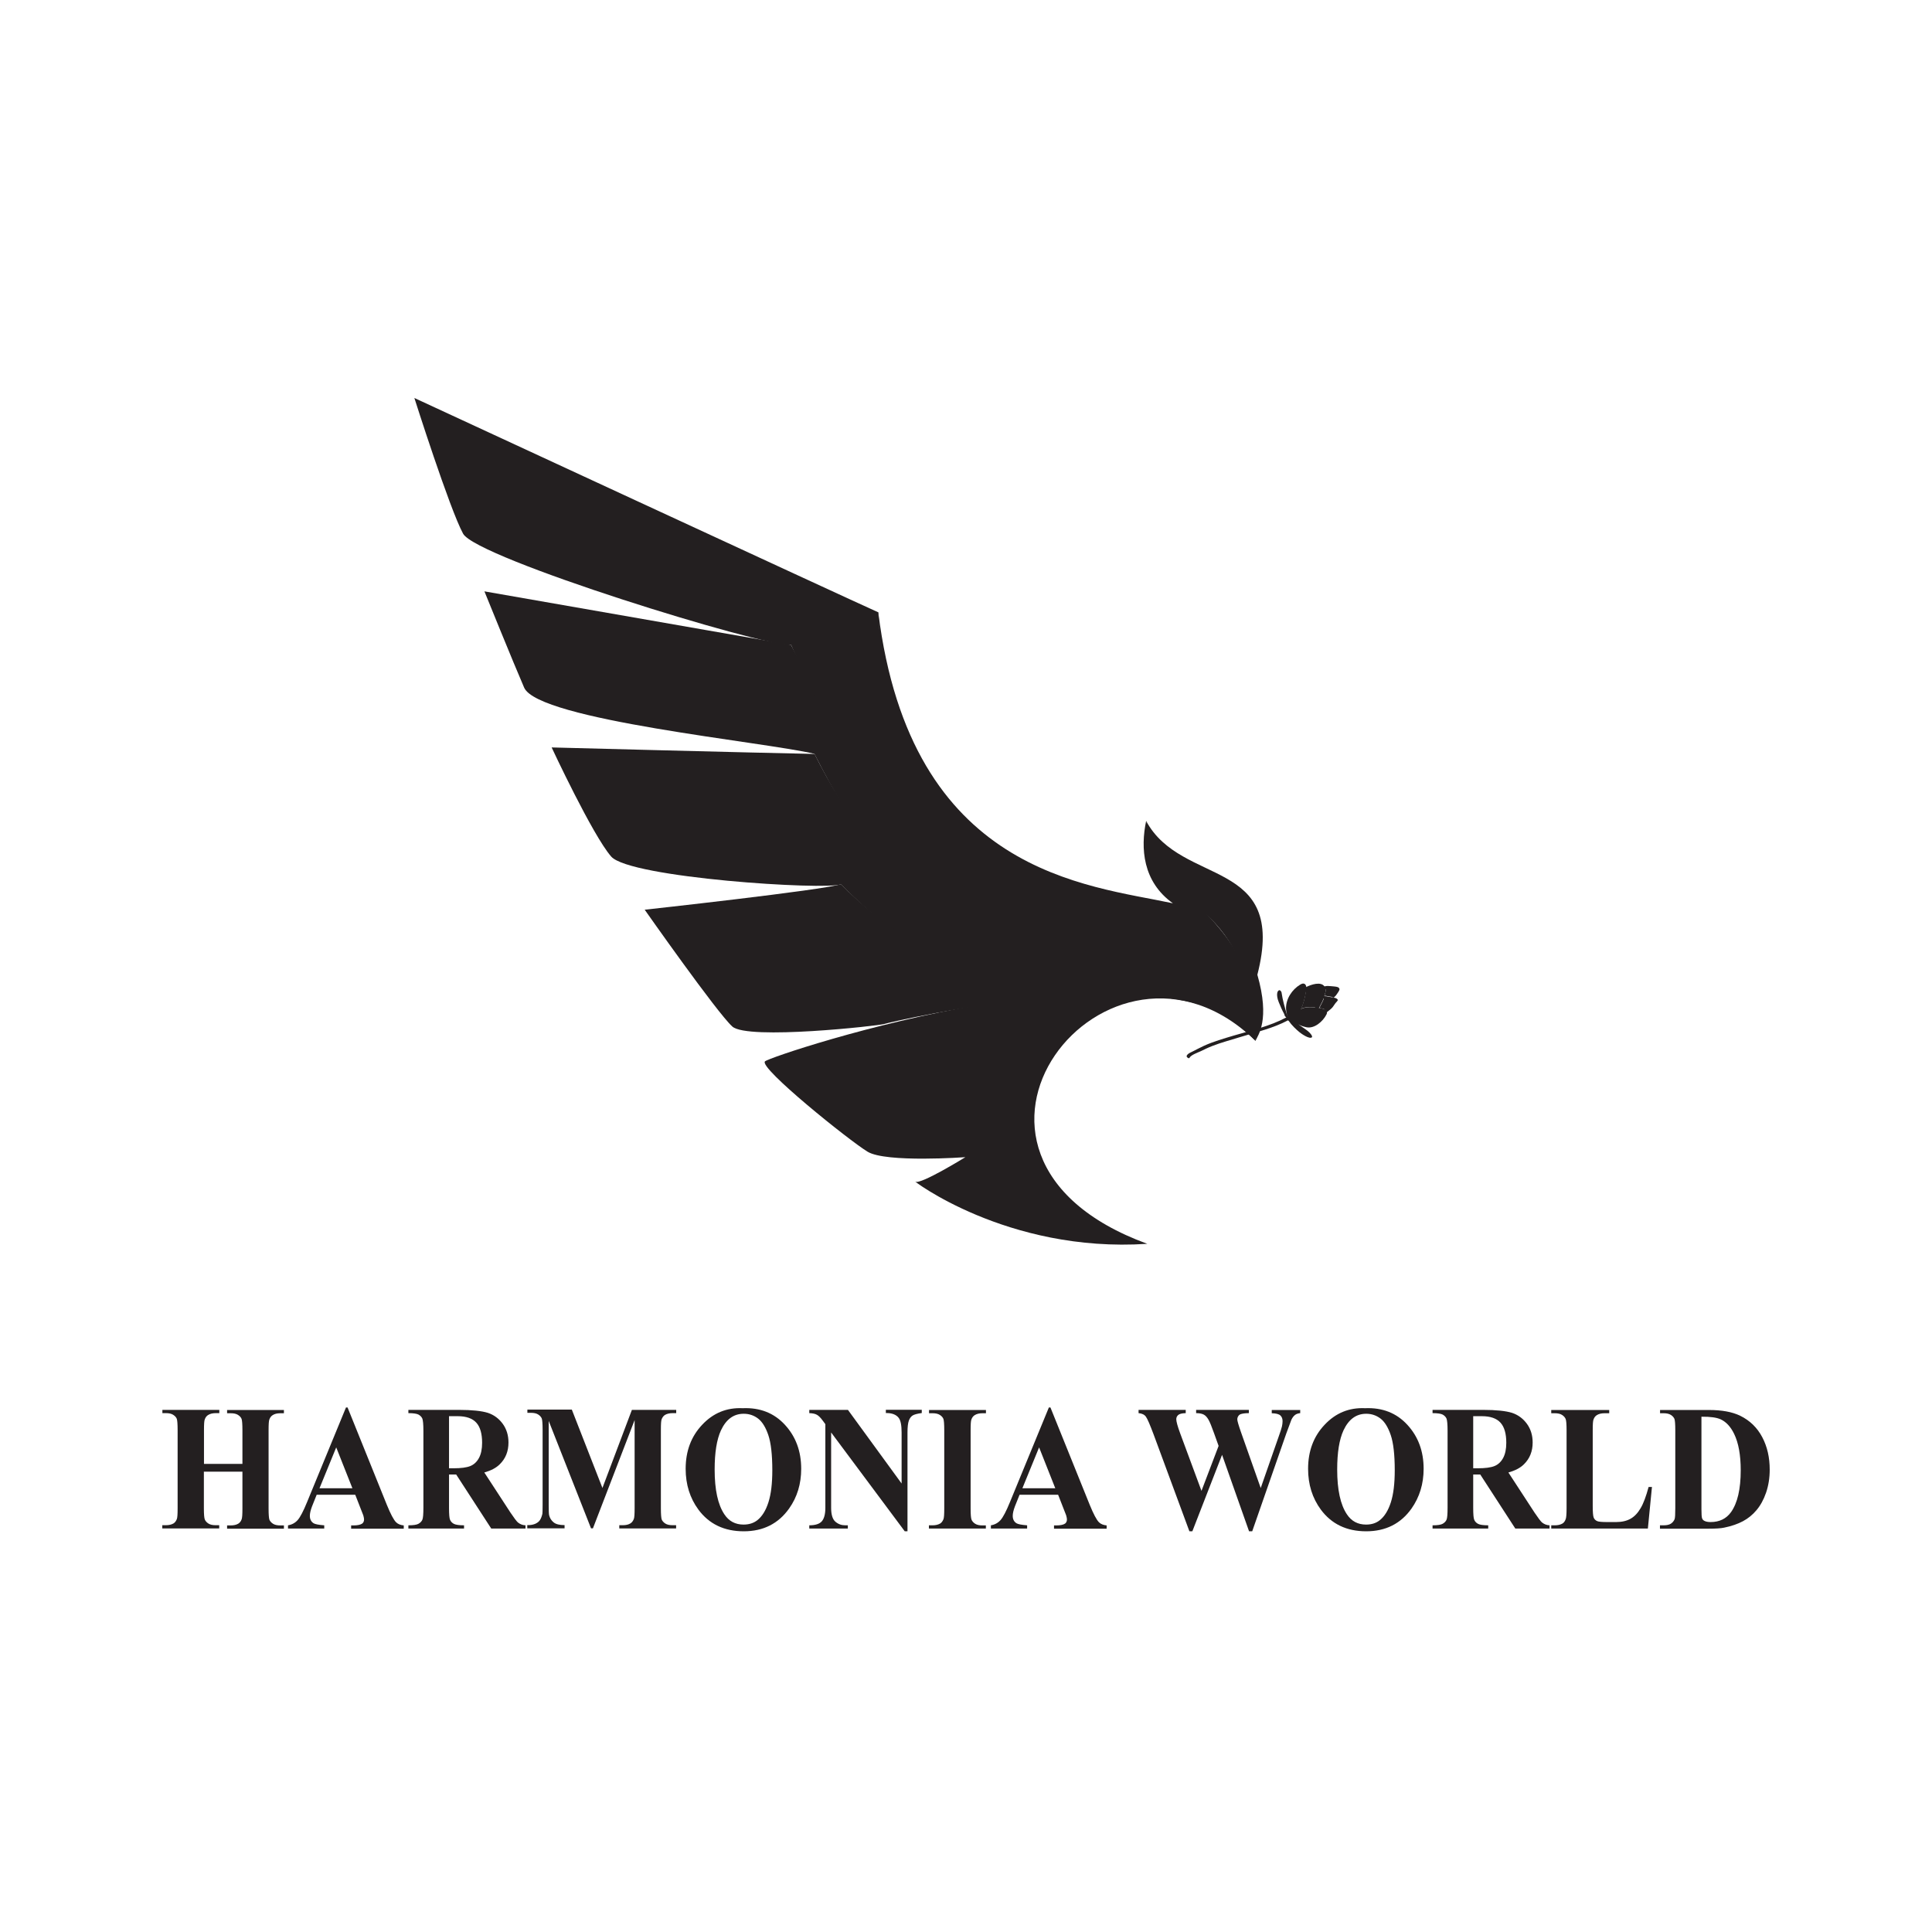 <svg xmlns="http://www.w3.org/2000/svg" width="500" height="500" viewBox="0 0 500 500" fill="none"><path d="M52.764 380.805V390.319C52.764 391.896 52.846 392.874 53.009 393.255C53.172 393.636 53.471 393.989 53.933 394.288C54.395 394.587 55.02 394.723 55.809 394.723H56.733V395.566H42V394.723H42.924C43.74 394.723 44.392 394.56 44.908 394.261C45.262 394.043 45.534 393.69 45.751 393.173C45.914 392.82 45.969 391.869 45.969 390.319V370.123C45.969 368.546 45.887 367.568 45.751 367.187C45.588 366.779 45.289 366.453 44.827 366.154C44.365 365.855 43.74 365.719 42.951 365.719H42.027V364.876H56.76V365.719H55.836C55.02 365.719 54.368 365.882 53.852 366.208C53.498 366.426 53.199 366.779 53.009 367.296C52.846 367.649 52.791 368.6 52.791 370.15V378.848H62.74V370.15C62.74 368.573 62.659 367.595 62.523 367.214C62.36 366.806 62.061 366.48 61.599 366.181C61.136 365.882 60.511 365.746 59.696 365.746H58.772V364.904H73.477V365.746H72.553C71.71 365.746 71.058 365.909 70.569 366.236C70.215 366.453 69.916 366.806 69.726 367.323C69.563 367.676 69.509 368.628 69.509 370.177V390.374C69.509 391.95 69.59 392.929 69.726 393.309C69.889 393.69 70.188 394.043 70.65 394.342C71.112 394.641 71.738 394.777 72.553 394.777H73.477V395.62H58.772V394.777H59.696C60.538 394.777 61.191 394.614 61.68 394.315C62.033 394.098 62.333 393.744 62.523 393.228C62.686 392.874 62.74 391.923 62.74 390.374V380.86H52.791L52.764 380.805Z" fill="#231F20"></path><path d="M91.199 385.155L87.013 374.581L82.691 385.155H91.199ZM91.906 386.841H81.957L80.761 389.831C80.38 390.836 80.19 391.652 80.19 392.304C80.19 393.174 80.516 393.799 81.141 394.207C81.522 394.452 82.446 394.642 83.914 394.751V395.593H74.536V394.751C75.542 394.588 76.385 394.126 77.037 393.392C77.689 392.658 78.505 391.108 79.456 388.771L89.541 364.252H89.949L100.115 389.45C101.093 391.842 101.882 393.337 102.507 393.962C102.969 394.425 103.649 394.696 104.491 394.778V395.62H90.873V394.778H91.444C92.531 394.778 93.292 394.615 93.754 394.289C94.053 394.044 94.216 393.691 94.216 393.256C94.216 392.984 94.162 392.712 94.08 392.413C94.08 392.277 93.836 391.706 93.455 390.728L91.96 386.895L91.906 386.841Z" fill="#231F20"></path><path d="M116.207 366.535V379.99H117.376C119.306 379.99 120.747 379.8 121.698 379.419C122.649 379.039 123.41 378.332 123.954 377.326C124.498 376.32 124.77 375.016 124.77 373.385C124.77 371.047 124.28 369.307 123.275 368.193C122.269 367.078 120.665 366.507 118.436 366.507H116.207V366.535ZM116.207 381.594V390.211C116.207 391.869 116.289 392.929 116.479 393.337C116.669 393.771 116.995 394.125 117.458 394.369C117.92 394.614 118.817 394.75 120.094 394.75V395.593H105.688V394.75C106.992 394.75 107.862 394.614 108.324 394.342C108.786 394.07 109.113 393.744 109.303 393.309C109.493 392.902 109.575 391.841 109.575 390.183V370.259C109.575 368.6 109.466 367.568 109.303 367.133C109.113 366.698 108.786 366.372 108.324 366.1C107.862 365.855 106.965 365.719 105.688 365.719V364.876H118.762C122.16 364.876 124.661 365.148 126.237 365.638C127.814 366.154 129.092 367.105 130.097 368.465C131.103 369.851 131.592 371.455 131.592 373.33C131.592 375.586 130.859 377.462 129.336 378.957C128.385 379.908 127.053 380.588 125.34 381.077L132.109 391.461C133.006 392.793 133.631 393.636 134.012 393.989C134.583 394.451 135.235 394.723 135.996 394.75V395.593H127.135L118.056 381.594H116.207Z" fill="#231F20"></path><path d="M155.894 385.127L163.533 364.876H175.004V365.719H174.08C173.264 365.719 172.584 365.882 172.095 366.181C171.742 366.399 171.47 366.752 171.253 367.241C171.089 367.595 171.035 368.546 171.035 370.068V390.319C171.035 391.896 171.117 392.874 171.253 393.255C171.416 393.636 171.715 393.989 172.177 394.288C172.639 394.587 173.264 394.723 174.052 394.723H174.977V395.566H160.271V394.723H161.195C162.011 394.723 162.69 394.56 163.179 394.234C163.533 394.016 163.805 393.663 164.022 393.146C164.185 392.793 164.239 391.842 164.239 390.292V367.513L153.448 395.538H152.959L142.004 367.731V389.368C142.004 390.863 142.031 391.814 142.113 392.141C142.303 392.902 142.684 393.5 143.282 393.989C143.88 394.478 144.831 394.696 146.109 394.696V395.538H136.459V394.696H136.758C137.383 394.696 137.954 394.587 138.498 394.369C139.041 394.125 139.449 393.826 139.721 393.418C139.993 393.01 140.21 392.467 140.373 391.76C140.4 391.597 140.428 390.809 140.428 389.449V370.014C140.428 368.465 140.346 367.486 140.21 367.105C140.047 366.725 139.748 366.372 139.286 366.073C138.824 365.773 138.199 365.638 137.383 365.638H136.486V364.795H147.984L155.894 385.046V385.127Z" fill="#231F20"></path><path d="M192.453 365.882C189.871 365.882 187.914 367.322 186.582 370.177C185.494 372.541 184.951 375.912 184.951 380.316C184.951 385.562 185.793 389.422 187.479 391.923C188.647 393.689 190.306 394.559 192.426 394.559C193.866 394.559 195.035 394.179 196.014 393.418C197.237 392.439 198.188 390.917 198.868 388.797C199.548 386.676 199.874 383.904 199.874 380.506C199.874 376.456 199.52 373.411 198.841 371.4C198.161 369.388 197.264 367.948 196.204 367.132C195.144 366.317 193.894 365.882 192.507 365.882M192.208 364.441C196.694 364.251 200.336 365.691 203.136 368.736C205.936 371.78 207.349 375.559 207.349 380.125C207.349 384.012 206.316 387.465 204.223 390.4C201.45 394.315 197.536 396.299 192.48 396.299C187.424 396.299 183.51 394.423 180.737 390.672C178.563 387.709 177.448 384.203 177.448 380.125C177.448 375.559 178.862 371.753 181.716 368.736C184.57 365.691 188.049 364.251 192.208 364.441Z" fill="#231F20"></path><path d="M219.446 364.876L233.336 383.931V370.72C233.336 368.872 233.091 367.622 232.602 366.969C231.949 366.1 230.835 365.665 229.258 365.692V364.849H238.555V365.692C237.359 365.855 236.57 366.072 236.163 366.344C235.755 366.616 235.429 367.051 235.211 367.649C234.994 368.247 234.858 369.28 234.858 370.72V396.299H234.151L215.096 370.72V390.238C215.096 392.004 215.477 393.2 216.211 393.826C216.945 394.451 217.787 394.75 218.766 394.75H219.418V395.593H209.442V394.75C210.992 394.75 212.079 394.396 212.677 393.717C213.275 393.037 213.601 391.868 213.601 390.265V368.573L213.003 367.758C212.405 366.942 211.889 366.398 211.427 366.154C210.965 365.882 210.312 365.746 209.442 365.719V364.876H219.418H219.446Z" fill="#231F20"></path><path d="M255.136 394.75V395.592H240.403V394.75H241.328C242.143 394.75 242.795 394.587 243.312 394.288C243.665 394.07 243.937 393.717 244.155 393.2C244.318 392.847 244.372 391.895 244.372 390.346V370.15C244.372 368.573 244.29 367.594 244.155 367.214C243.991 366.806 243.692 366.48 243.23 366.181C242.768 365.882 242.143 365.746 241.355 365.746H240.431V364.903H255.163V365.746H254.239C253.424 365.746 252.771 365.909 252.255 366.235C251.902 366.453 251.603 366.806 251.412 367.323C251.249 367.676 251.195 368.627 251.195 370.177V390.373C251.195 391.95 251.276 392.929 251.439 393.309C251.602 393.69 251.901 394.043 252.364 394.342C252.826 394.641 253.451 394.777 254.239 394.777H255.163L255.136 394.75Z" fill="#231F20"></path><path d="M273.104 385.155L268.918 374.581L264.596 385.155H273.104ZM273.811 386.841H263.862L262.666 389.831C262.286 390.836 262.095 391.652 262.095 392.304C262.095 393.174 262.422 393.799 263.047 394.207C263.427 394.452 264.352 394.642 265.819 394.751V395.593H256.441V394.751C257.447 394.588 258.29 394.126 258.942 393.392C259.595 392.658 260.41 391.108 261.362 388.771L271.446 364.252H271.854L282.02 389.45C282.999 391.842 283.787 393.337 284.412 393.962C284.874 394.425 285.554 394.696 286.397 394.778V395.62H272.778V394.778H273.349C274.436 394.778 275.197 394.615 275.659 394.289C275.958 394.044 276.122 393.691 276.122 393.256C276.122 392.984 276.067 392.712 275.986 392.413C275.986 392.277 275.741 391.706 275.36 390.728L273.865 386.895L273.811 386.841Z" fill="#231F20"></path><path d="M336.494 364.876V365.719C335.977 365.773 335.515 365.909 335.162 366.181C334.809 366.453 334.482 366.861 334.211 367.432C334.129 367.622 333.694 368.791 332.906 370.938L324.072 396.299H323.256L316.27 376.511L308.578 396.299H307.816L298.547 371.21C297.596 368.682 296.943 367.16 296.563 366.643C296.182 366.1 295.557 365.801 294.66 365.719V364.876H306.865V365.719C305.886 365.746 305.234 365.909 304.908 366.208C304.582 366.507 304.419 366.861 304.419 367.296C304.419 367.867 304.745 369.09 305.424 370.938L310.942 385.834L315.373 374.2L314.204 370.938C313.579 369.171 313.09 367.975 312.736 367.377C312.383 366.779 312.003 366.344 311.54 366.1C311.078 365.855 310.426 365.719 309.556 365.719V364.876H323.202V365.719C322.25 365.719 321.571 365.828 321.136 365.964C320.837 366.072 320.619 366.236 320.456 366.507C320.293 366.752 320.212 367.051 320.212 367.35C320.212 367.703 320.511 368.764 321.136 370.558L326.273 385.1L330.867 371.944C331.356 370.585 331.656 369.661 331.764 369.171C331.873 368.682 331.927 368.22 331.927 367.785C331.927 367.16 331.737 366.671 331.357 366.317C330.976 365.964 330.242 365.774 329.128 365.746V364.904H336.44L336.494 364.876Z" fill="#231F20"></path><path d="M353.565 365.882C350.983 365.882 349.026 367.322 347.694 370.177C346.606 372.541 346.063 375.912 346.063 380.316C346.063 385.562 346.905 389.422 348.591 391.923C349.76 393.689 351.418 394.559 353.538 394.559C354.979 394.559 356.147 394.179 357.099 393.418C358.322 392.439 359.273 390.917 359.953 388.797C360.633 386.676 360.959 383.904 360.959 380.506C360.959 376.456 360.605 373.411 359.926 371.4C359.246 369.388 358.349 367.948 357.289 367.132C356.229 366.317 354.979 365.882 353.592 365.882M353.293 364.441C357.778 364.251 361.421 365.691 364.221 368.736C367.02 371.78 368.434 375.559 368.434 380.125C368.434 384.012 367.374 387.465 365.308 390.4C362.535 394.315 358.621 396.299 353.565 396.299C348.509 396.299 344.595 394.423 341.822 390.672C339.648 387.709 338.533 384.203 338.533 380.125C338.533 375.559 339.947 371.753 342.801 368.736C345.655 365.691 349.134 364.251 353.293 364.441Z" fill="#231F20"></path><path d="M381.264 366.535V379.99H382.433C384.363 379.99 385.803 379.8 386.755 379.419C387.706 379.039 388.467 378.332 389.011 377.326C389.554 376.32 389.826 375.016 389.826 373.385C389.826 371.047 389.337 369.307 388.331 368.193C387.325 367.078 385.722 366.507 383.493 366.507H381.264V366.535ZM381.264 381.594V390.211C381.264 391.869 381.345 392.929 381.536 393.337C381.726 393.771 382.052 394.125 382.514 394.369C382.976 394.614 383.873 394.75 385.151 394.75V395.593H370.744V394.75C372.049 394.75 372.919 394.614 373.381 394.342C373.843 394.07 374.169 393.744 374.359 393.309C374.55 392.902 374.631 391.841 374.631 390.183V370.259C374.631 368.6 374.522 367.568 374.359 367.133C374.169 366.698 373.843 366.372 373.381 366.1C372.919 365.855 372.022 365.719 370.744 365.719V364.876H383.819C387.217 364.876 389.718 365.148 391.294 365.638C392.871 366.154 394.148 367.105 395.154 368.465C396.16 369.851 396.649 371.455 396.649 373.33C396.649 375.586 395.915 377.462 394.393 378.957C393.441 379.908 392.11 380.588 390.37 381.077L397.138 391.461C398.035 392.793 398.661 393.636 399.041 393.989C399.612 394.451 400.264 394.723 401.025 394.75V395.593H392.164L383.085 381.594H381.237H381.264Z" fill="#231F20"></path><path d="M427.527 384.801L426.467 395.592H401.459V394.75H402.383C403.199 394.75 403.851 394.587 404.368 394.288C404.721 394.07 404.993 393.717 405.183 393.2C405.346 392.847 405.428 391.895 405.428 390.346V370.15C405.428 368.573 405.346 367.594 405.183 367.214C405.02 366.833 404.721 366.48 404.259 366.181C403.797 365.882 403.171 365.746 402.383 365.746H401.459V364.903H416.464V365.746H415.241C414.425 365.746 413.773 365.909 413.256 366.235C412.903 366.453 412.604 366.806 412.414 367.323C412.25 367.676 412.196 368.627 412.196 370.177V389.748C412.196 391.325 412.278 392.33 412.441 392.738C412.604 393.173 412.93 393.499 413.419 393.69C413.773 393.825 414.588 393.907 415.92 393.907H418.258C419.753 393.907 421.003 393.608 422.009 393.037C423.015 392.466 423.857 391.569 424.591 390.319C425.325 389.096 426.005 387.247 426.657 384.828H427.5L427.527 384.801Z" fill="#231F20"></path><path d="M440.332 366.616V390.591C440.332 391.868 440.386 392.629 440.495 392.928C440.604 393.227 440.794 393.445 441.066 393.581C441.446 393.798 441.99 393.907 442.697 393.907C445.007 393.907 446.774 393.037 447.997 391.325C449.655 388.987 450.498 385.399 450.498 380.506C450.498 376.565 449.927 373.411 448.786 371.074C447.889 369.225 446.72 367.975 445.306 367.323C444.3 366.86 442.642 366.616 440.359 366.643M429.595 395.592V394.75H430.519C431.334 394.75 431.96 394.614 432.395 394.342C432.829 394.07 433.156 393.69 433.373 393.2C433.509 392.874 433.563 391.923 433.563 390.346V370.15C433.563 368.573 433.482 367.594 433.346 367.214C433.183 366.833 432.884 366.48 432.422 366.181C431.96 365.882 431.334 365.746 430.546 365.746H429.622V364.903H442.235C445.605 364.903 448.296 365.393 450.362 366.398C452.863 367.622 454.766 369.47 456.07 371.944C457.375 374.417 458 377.217 458 380.343C458 382.49 457.674 384.502 457.049 386.323C456.424 388.144 455.581 389.639 454.575 390.835C453.57 392.031 452.401 392.983 451.069 393.69C449.737 394.396 448.133 394.967 446.23 395.348C445.388 395.538 444.056 395.62 442.235 395.62H429.622L429.595 395.592Z" fill="#231F20"></path><path d="M324.914 269.357C296.536 240.217 266.825 278.626 217.625 228.855C213.602 230.431 163.016 227.197 158.177 221.679C153.339 216.133 142.765 193.436 142.765 193.436C142.765 193.436 196.504 194.85 210.802 195.121C244.155 262.099 296.563 237.716 324.942 269.384" fill="#231F20"></path><path d="M324.914 269.357C286.994 232.389 233.771 298.796 296.916 321.901C260.383 324.32 235.565 304.939 236.897 305.809C238.229 306.652 249.836 299.475 249.836 299.475C249.836 299.475 229.313 300.971 224.529 298.062C219.745 295.153 196.341 276.343 197.972 274.685C199.576 273.027 303.277 238.831 324.914 269.357Z" fill="#231F20"></path><path d="M324.914 269.357C310.833 245.545 230.074 264.546 228.824 265.008C227.601 265.443 193.486 269.248 189.518 265.66C185.549 262.072 166.848 235.433 166.848 235.433C166.848 235.433 213.248 230.35 217.625 228.828C262.068 273.543 303.82 241.876 324.914 269.33" fill="#231F20"></path><path d="M324.915 269.357C293.465 235.732 251.033 275.419 210.776 195.094C198.163 192.023 139.313 186.396 135.643 177.942C132.925 171.69 125.368 153.043 125.368 153.043C125.368 153.043 192.509 164.786 204.714 166.906C251.685 260.115 309.964 240.788 324.888 269.357" fill="#231F20"></path><path d="M324.916 269.357C299.609 238.26 244.972 260.686 204.742 166.906C197.348 167.341 123.33 144.481 119.851 138.12C116.372 131.759 107.238 103 107.238 103C107.238 103 220.046 155.245 227.33 158.479C230.701 245.518 324.861 230.105 324.943 269.33" fill="#231F20"></path><path d="M346.28 255.493C345.736 255.276 345.057 255.303 344.486 255.221C343.915 255.167 343.344 255.113 342.8 255.276C342.746 255.276 342.719 255.303 342.664 255.33C342.393 255.439 342.773 255.955 343.072 256.037C343.127 256.581 342.936 257.179 342.773 257.695C343.072 257.695 343.398 257.749 343.697 257.831C344.024 257.885 344.35 257.94 344.703 257.994C344.866 258.13 345.057 258.239 345.192 258.157C345.192 258.157 345.22 258.157 345.247 258.103C345.6 257.831 345.926 257.396 346.144 257.043C346.334 256.744 346.606 256.39 346.66 256.064C346.715 255.847 346.443 255.575 346.28 255.493Z" fill="#231F20"></path><path d="M346.197 258.865C346.089 259.164 345.817 259.354 345.627 259.599C345.382 259.925 345.164 260.279 344.92 260.605C344.512 261.148 343.914 261.502 343.425 261.937C343.316 262.018 343.234 262.1 343.153 262.209C342.935 262.426 342.256 261.801 342.501 261.583C342.609 261.475 342.745 261.366 342.881 261.257C342.473 261.04 341.903 260.931 341.44 260.877C341.604 260.578 341.739 260.251 341.902 259.952C342.174 259.436 342.419 258.974 342.609 258.457C342.337 258.321 342.011 257.887 342.256 257.805C342.256 257.805 342.283 257.805 342.31 257.805C342.473 257.805 342.636 257.778 342.8 257.805C343.126 257.805 343.425 257.859 343.751 257.941C344.077 257.995 344.403 258.05 344.757 258.104C344.947 258.131 345.137 258.186 345.3 258.213C345.463 258.24 345.599 258.294 345.762 258.349C345.953 258.43 346.333 258.702 346.252 258.947" fill="#231F20"></path><path d="M343.071 256.038C343.125 256.582 342.935 257.18 342.771 257.696C342.771 257.778 342.717 257.887 342.69 257.968C342.69 257.995 342.69 258.05 342.663 258.077C342.663 258.131 342.636 258.186 342.608 258.24C342.608 258.294 342.581 258.349 342.554 258.403C342.364 258.947 342.119 259.382 341.847 259.898C341.684 260.197 341.548 260.523 341.385 260.822C341.249 261.094 341.086 261.339 340.869 261.556C340.651 261.774 339.972 261.149 340.216 260.931C340.271 260.877 340.325 260.822 340.379 260.741C339.51 260.659 338.613 260.578 337.743 260.741C337.389 260.822 337.036 260.931 336.683 261.094C337.362 259.681 337.716 258.077 337.96 256.582C337.96 256.582 337.96 256.528 337.96 256.5C337.661 256.664 337.09 256.011 337.308 255.848C337.498 255.739 337.715 255.603 337.987 255.467C339.401 254.761 341.82 253.972 342.771 255.277C342.935 255.495 343.016 255.767 343.043 256.011" fill="#231F20"></path><path d="M338.015 255.494C338.07 255.82 338.043 256.173 338.015 256.499C338.015 256.499 338.015 256.554 338.015 256.581C337.744 258.076 337.39 259.68 336.738 261.093C336.249 262.126 335.569 263.078 334.59 263.757C334.59 263.784 334.563 263.811 334.509 263.839C334.509 263.839 334.482 263.866 334.455 263.893C334.373 263.947 334.237 263.92 334.128 263.866C333.15 263.648 332.824 261.8 332.824 261.039C332.769 258.511 334.373 256.092 336.493 254.814C337.526 254.189 337.988 254.733 338.097 255.521" fill="#231F20"></path><path d="M339.566 268.134C338.995 266.938 337.364 266.096 336.358 265.335C335.733 264.872 334.999 264.03 334.184 263.622C334.32 263.541 334.456 263.459 334.591 263.377C334.918 263.187 334.293 262.535 334.048 262.671C333.83 262.807 333.586 262.943 333.341 263.078C333.26 262.943 333.178 262.779 333.069 262.644C332.498 260.714 331.955 258.865 331.656 256.826C331.629 256.582 331.221 256.12 330.949 256.31C330.134 256.854 330.65 258.702 330.949 259.382C331.357 260.415 331.819 261.447 332.363 262.453C332.417 262.589 332.444 262.752 332.498 262.888C332.526 262.997 332.689 263.133 332.825 263.242C332.825 263.269 332.852 263.296 332.879 263.323C328.639 265.579 323.936 266.639 319.315 267.998C316.705 268.787 314.069 269.521 311.568 270.662C310.508 271.152 309.502 271.695 308.469 272.212C307.926 272.484 307.382 272.674 307.11 273.245C306.974 273.516 307.681 274.115 307.844 273.761C308.197 273.027 309.991 272.402 310.698 272.076C311.704 271.587 312.71 271.097 313.77 270.69C316.135 269.765 318.581 269.14 321 268.379C325.214 267.074 329.454 266.123 333.341 264.057C333.395 264.111 333.45 264.166 333.477 264.193C333.477 264.193 333.504 264.193 333.531 264.22C334.265 265.307 335.407 266.395 336.304 267.129C336.793 267.536 338.914 269.031 339.539 268.433C339.62 268.352 339.539 268.216 339.512 268.134" fill="#231F20"></path><path d="M343.424 261.909C343.424 262.099 343.424 262.317 343.261 262.589C342.364 264.356 340.162 266.286 338.096 265.851C336.629 265.524 335.188 264.872 334.073 263.839C333.72 263.513 333.421 263.187 333.149 262.806C332.796 262.29 333.367 262.29 333.639 262.67C333.693 262.752 333.747 262.806 333.802 262.888C333.802 262.888 333.802 262.861 333.856 262.833C334.753 262.29 335.704 261.556 336.71 261.121C337.063 260.958 337.39 260.849 337.77 260.767C338.64 260.604 339.537 260.659 340.407 260.767C340.706 260.795 341.005 260.849 341.304 260.876C341.331 260.876 341.386 260.876 341.413 260.876C341.875 260.931 342.446 261.039 342.853 261.257C343.152 261.42 343.397 261.637 343.424 261.964" fill="#231F20"></path><path d="M324.915 269.357C313.906 223.119 230.13 264.899 227.303 158.506C235.729 226.218 281.396 229.018 303.55 233.775C295.694 228.175 295.15 219.477 296.618 212.464C302.163 236.031 326.247 237.145 324.915 269.357Z" fill="#231F20"></path><path d="M324.915 269.357C322.605 228.447 299.608 239.103 296.618 212.464C305.806 229.562 333.26 221.733 325.404 252.259C328.775 264.029 325.54 267.943 324.915 269.357Z" fill="#231F20"></path></svg>